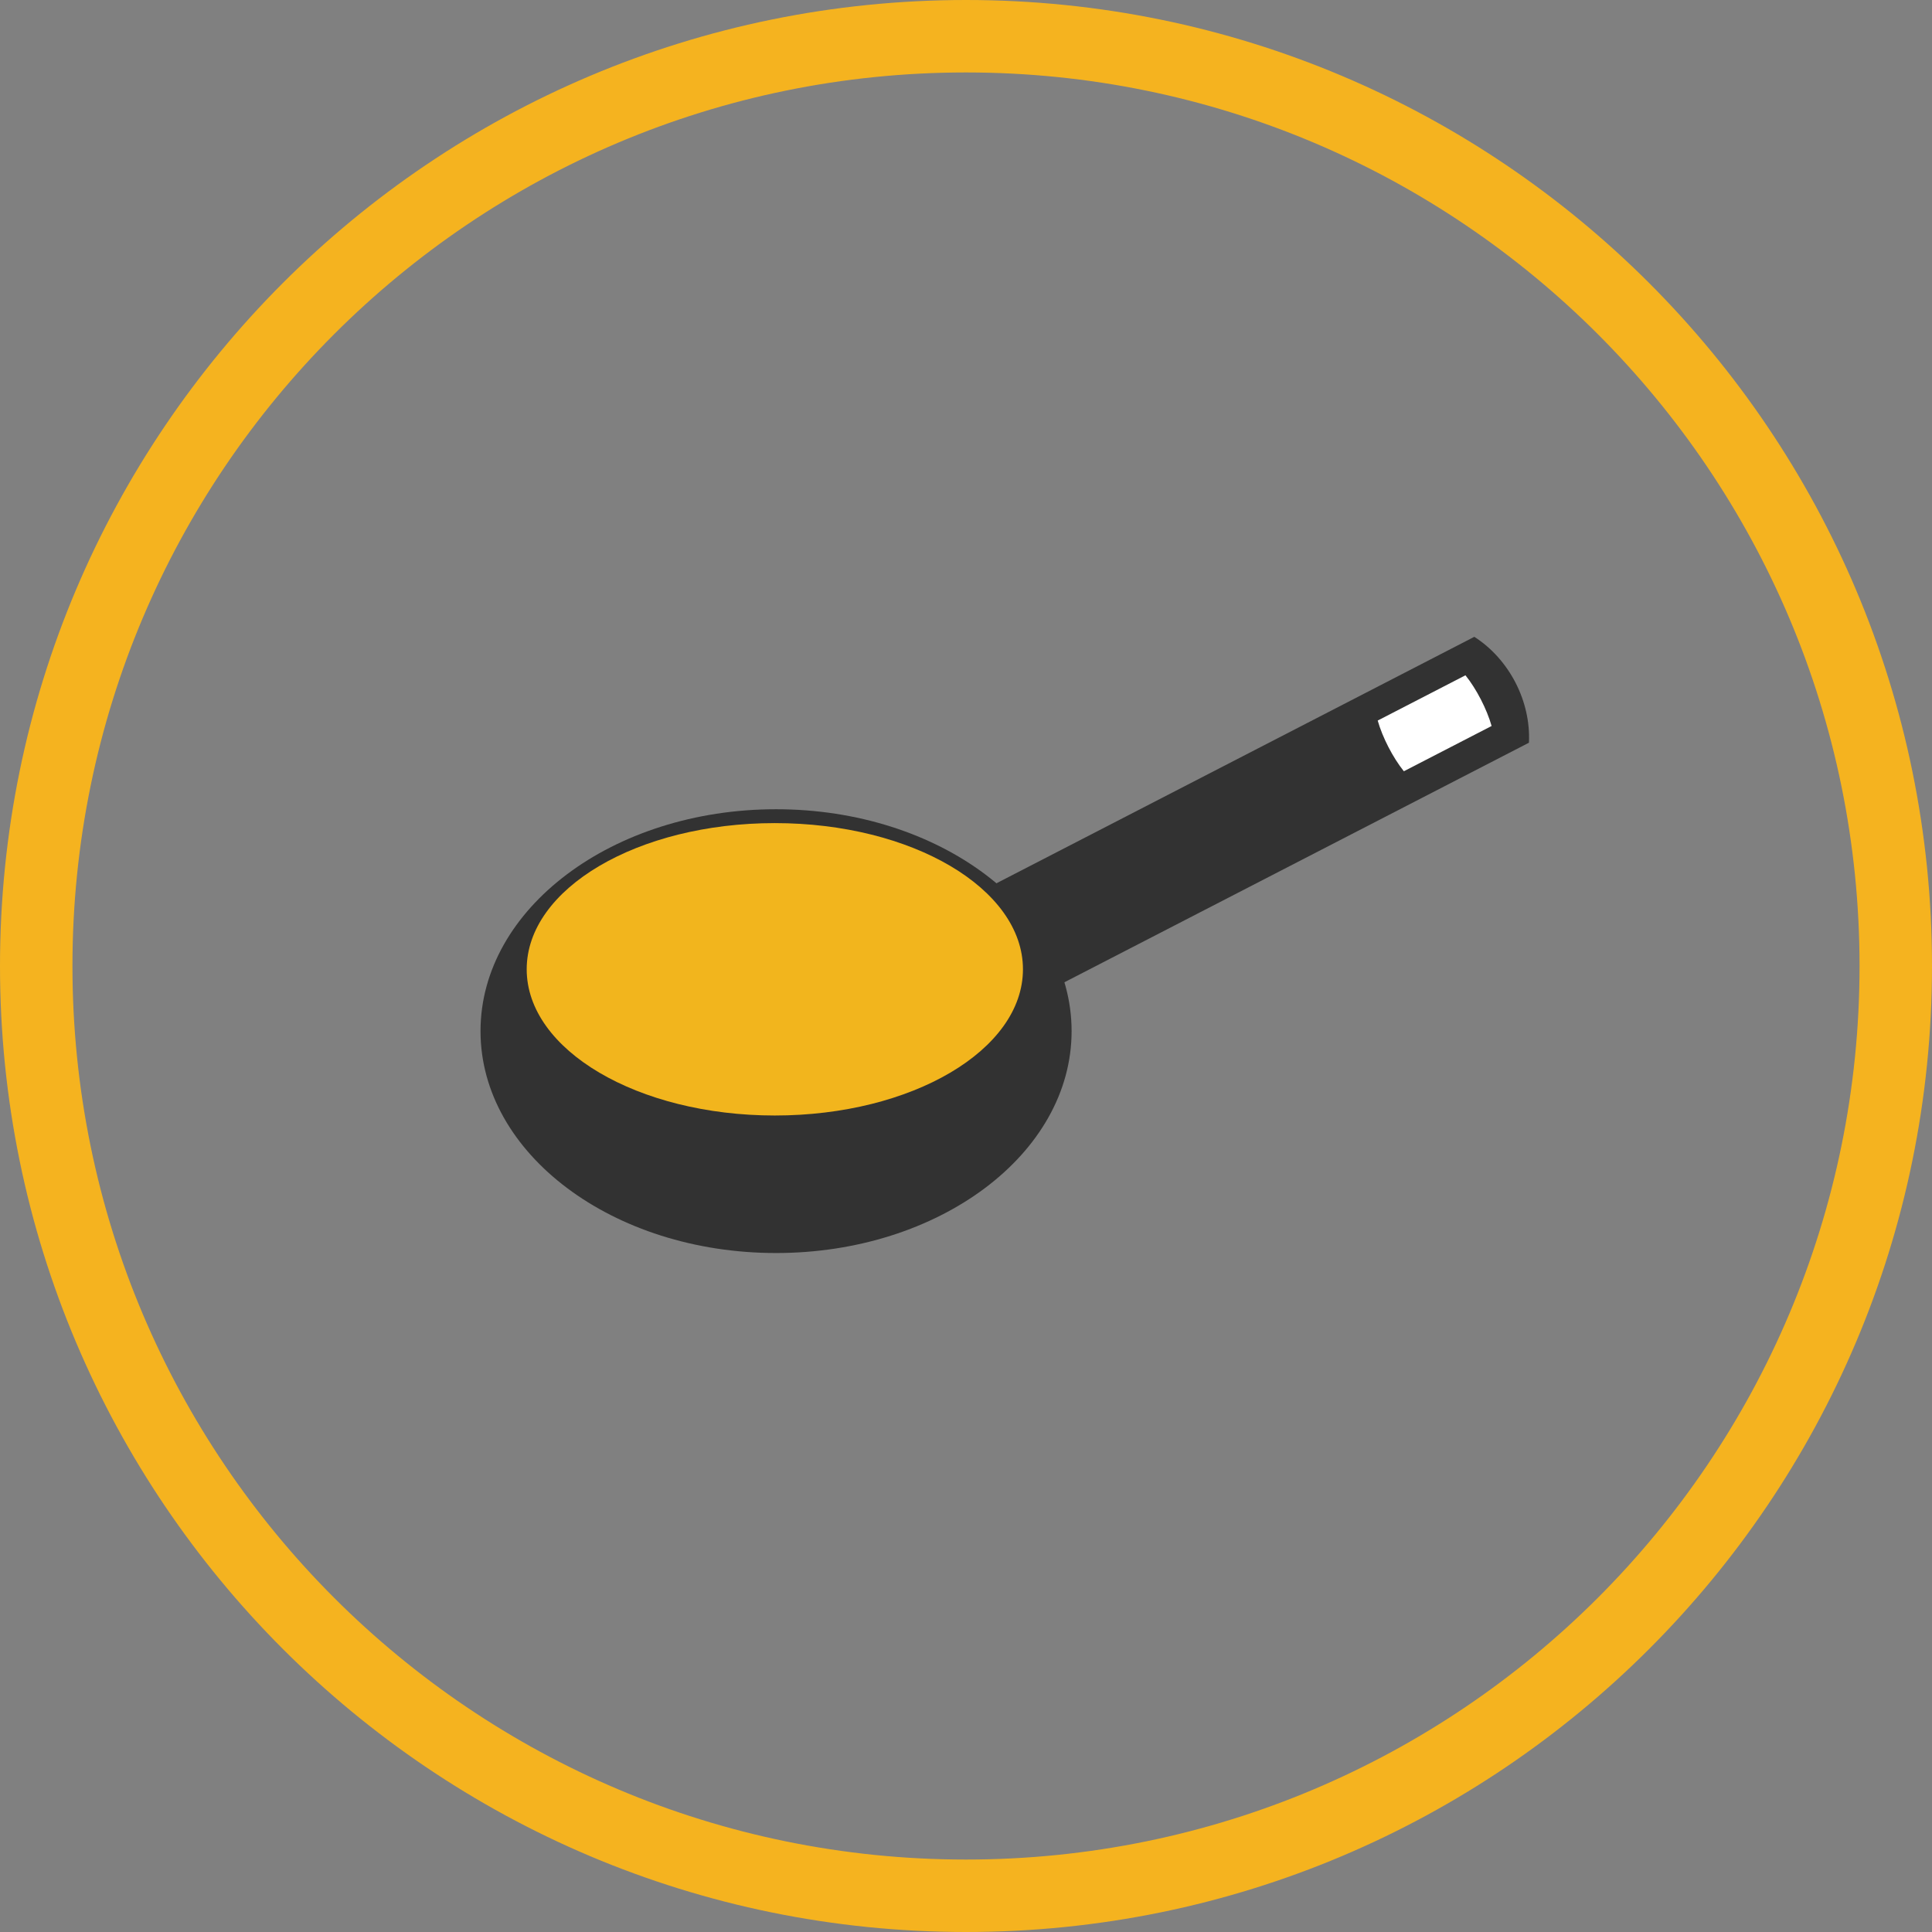 <?xml version="1.0" encoding="UTF-8"?>
<!DOCTYPE svg PUBLIC "-//W3C//DTD SVG 1.1//EN" "http://www.w3.org/Graphics/SVG/1.1/DTD/svg11.dtd">
<!-- Creator: CorelDRAW (OEM Version) -->
<svg xmlns="http://www.w3.org/2000/svg" xml:space="preserve" width="4000px" height="4000px" version="1.1" style="shape-rendering:geometricPrecision; text-rendering:geometricPrecision; image-rendering:optimizeQuality; fill-rule:evenodd; clip-rule:evenodd"
viewBox="0 0 4000 4000"
 xmlns:xlink="http://www.w3.org/1999/xlink"
 xmlns:xodm="http://www.corel.com/coreldraw/odm/2003">
 <rect x="0" y="0" width="4000" height="4000" fill="#808080" stroke="none"/>
 <defs>
  <style type="text/css">
   <![CDATA[
    .fil0 {fill:#F5B31F}
    .fil1 {fill:#323232;fill-rule:nonzero}
    .fil3 {fill:#F2B51D;fill-rule:nonzero}
    .fil2 {fill:white;fill-rule:nonzero}
   ]]>
  </style>
 </defs>
 <g id="Layer_x0020_1">
  <path class="fil0" d="M2000 0c1104.57,0 2000,895.43 2000,2000 0,1104.57 -895.43,2000 -2000,2000 -1104.57,0 -2000,-895.43 -2000,-2000 0,-1104.57 895.43,-2000 2000,-2000zm0 150c1021.73,0 1850,828.27 1850,1850 0,1021.73 -828.27,1850 -1850,1850 -1021.73,0 -1850,-828.27 -1850,-1850 0,-1021.73 828.27,-1850 1850,-1850z"/>
  <g id="_2527843054224">
   <path class="fil1" d="M3165.51 1537.71c-360.09,185.72 -720.18,371.41 -1080.28,557.09 -72.39,-46.43 -117.22,-133.34 -113.08,-219.2 360.11,-185.71 720.19,-371.42 1080.28,-557.14 72.39,46.44 117.21,133.35 113.08,219.25z" display="inline"/>
   <path class="fil2" d="M3088.21 1503.09c-60.57,31.24 -121.13,62.47 -181.69,93.71 -22.77,-28.36 -44.23,-69.98 -54.13,-104.97 60.56,-31.24 121.11,-62.47 181.68,-93.71 22.77,28.36 44.23,69.98 54.14,104.97z" display="inline"/>
   <path class="fil1" d="M2218.63 2134.82c0,253.74 -273.97,459.44 -611.9,459.44 -337.92,0 -611.87,-205.69 -611.87,-459.44 0,-253.7 273.95,-459.38 611.87,-459.38 337.93,0 611.9,205.68 611.9,459.38z" display="inline"/>
   <path class="fil3" d="M2117.91 2006.81c0,167.18 -230.02,302.71 -513.74,302.71 -283.71,0 -513.7,-135.53 -513.7,-302.71 0,-167.14 229.99,-302.66 513.7,-302.66 283.73,0 513.74,135.53 513.74,302.66z" display="inline"/>
  </g>
 </g>
</svg>
